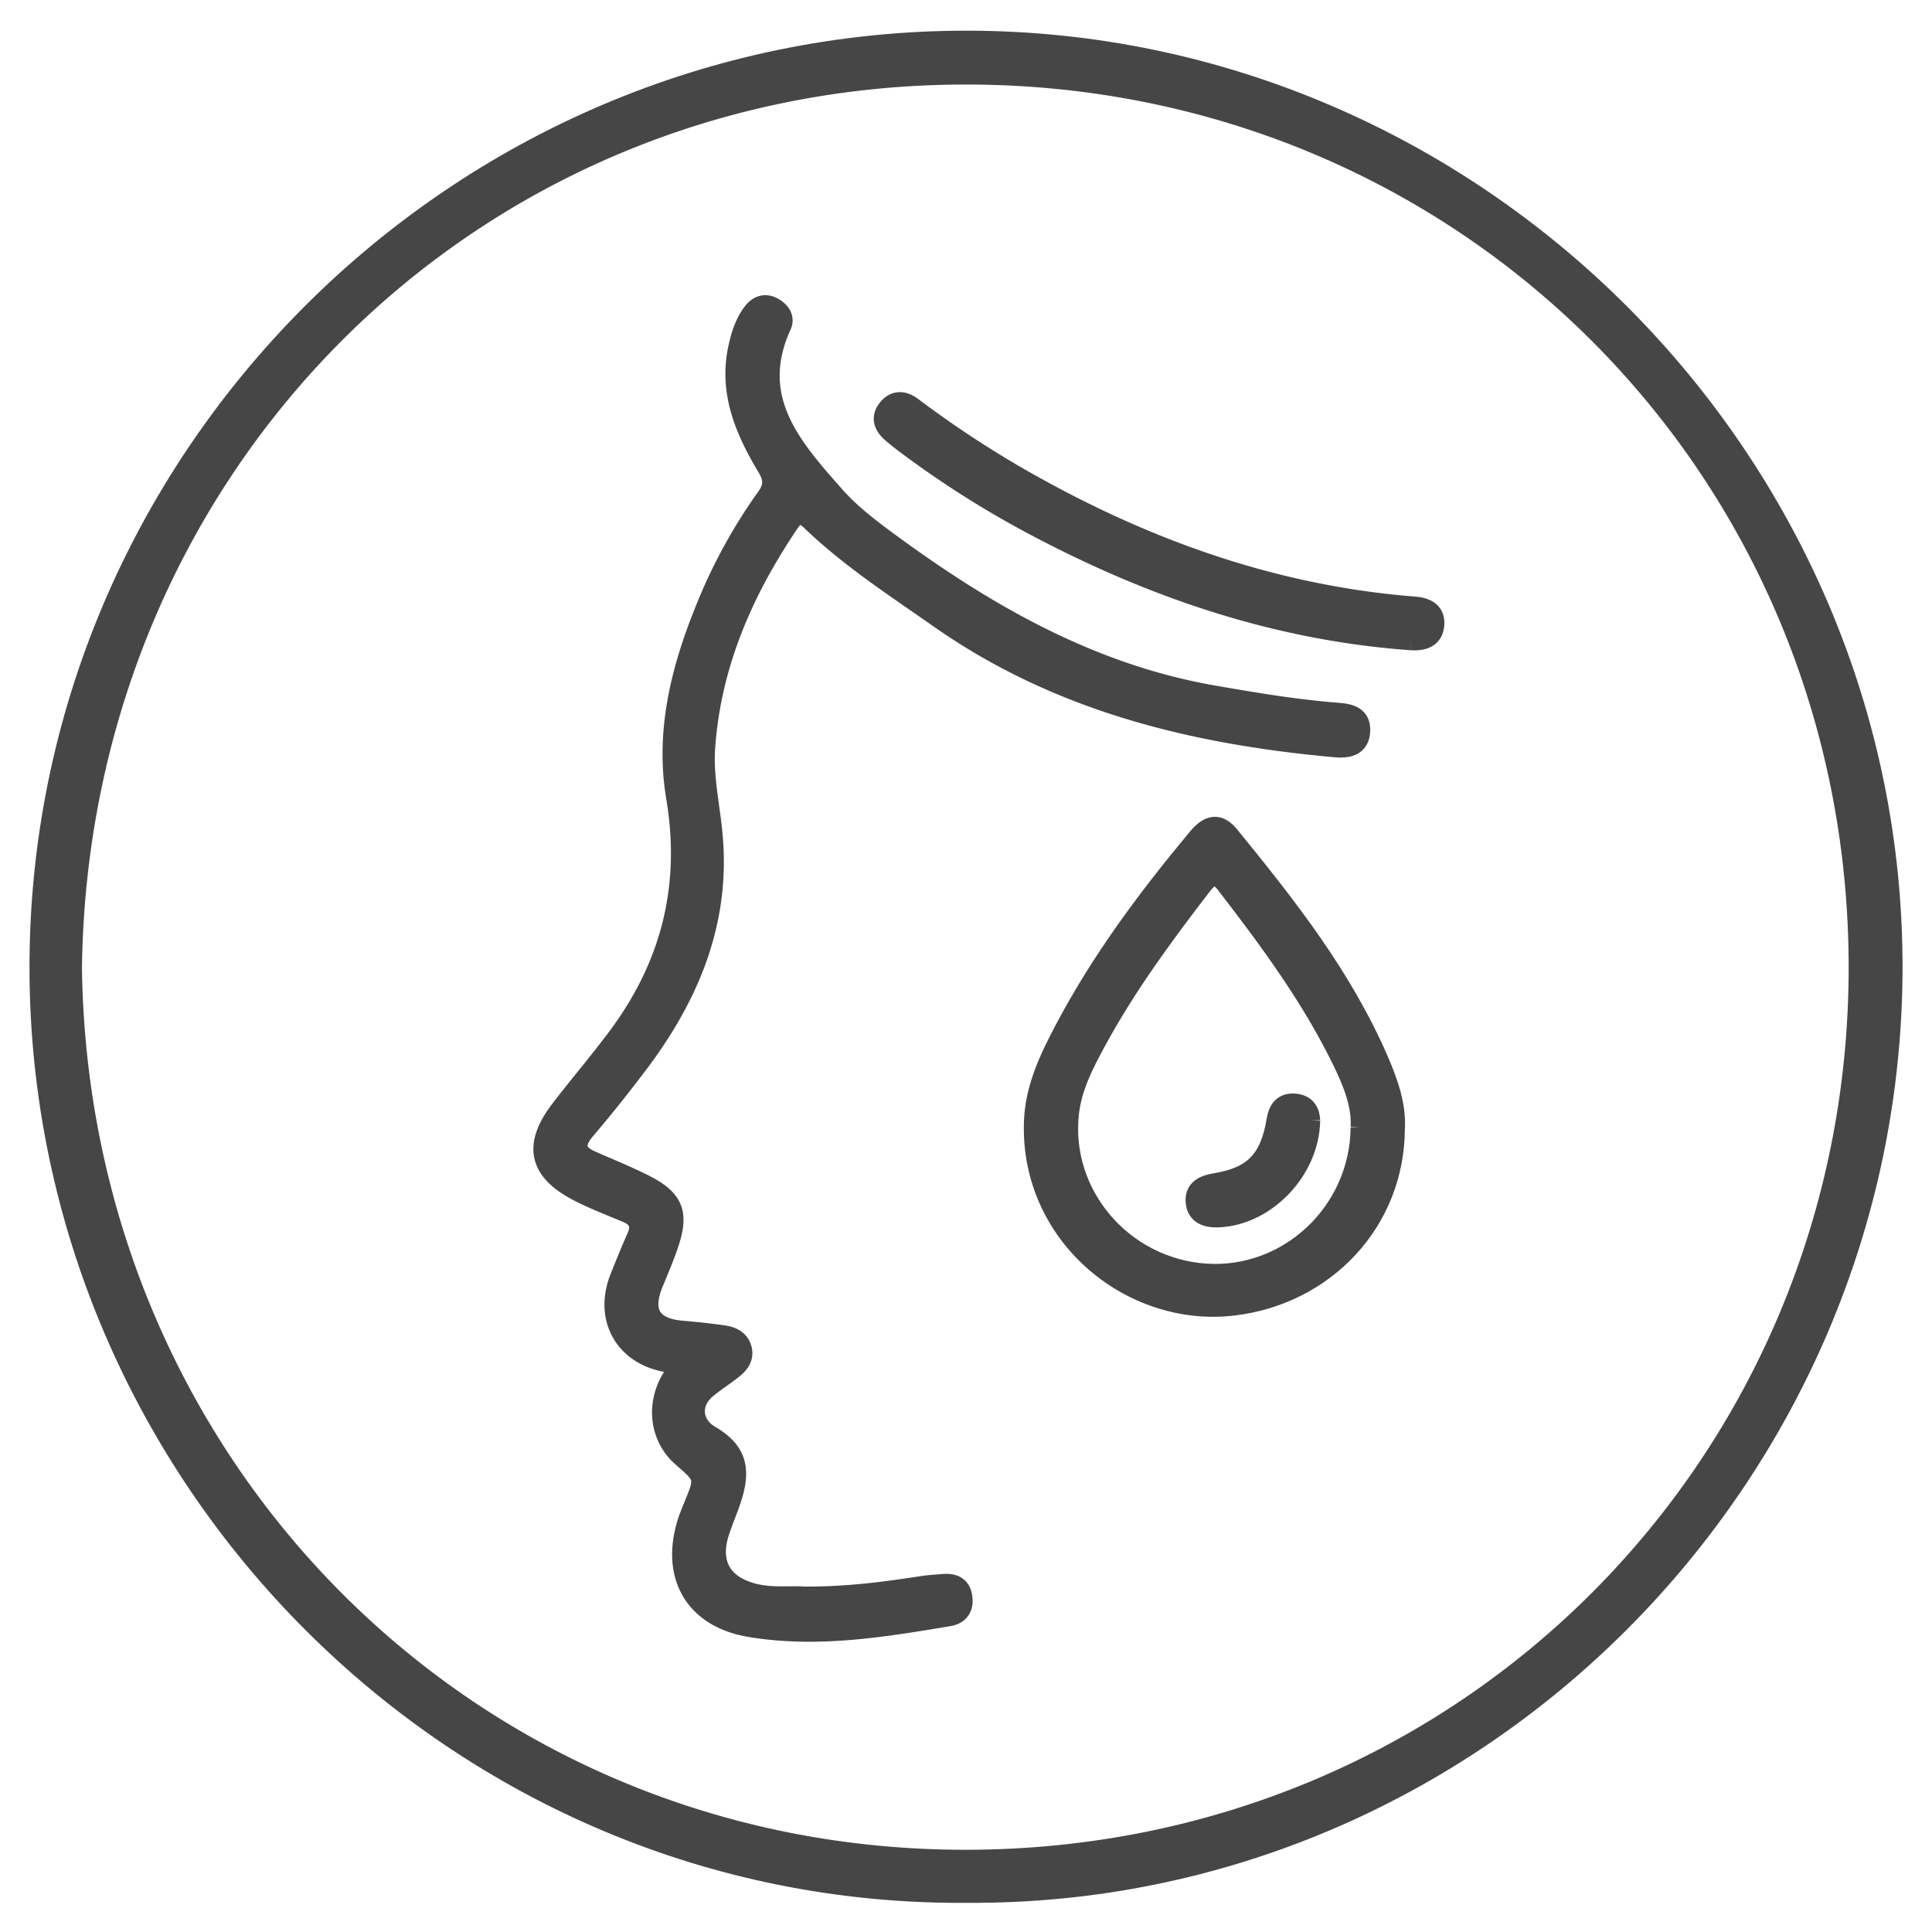 <?xml version="1.0" encoding="utf-8"?>
<svg width="52" height="52" viewBox="0 0 52 52" version="1.1" xmlns="http://www.w3.org/2000/svg"><g id="Page-1" stroke="none" stroke-width="1" fill="none" fill-rule="evenodd"><g id="About-us-----5" transform="translate(-451 -1167)" fill="#464646" stroke="#464646" stroke-width=".5"><g id="Group-11" transform="translate(140 1115)"><g id="Group-18" transform="translate(271)"><g id="Group-11" transform="translate(41 53)"><path d="M.956 25.04c.168 13.402 10.698 24.037 24.101 23.997 13.42-.04 23.935-10.704 23.95-23.97C49.02 11.631 38.366.963 24.884 1.025 11.57 1.087 1.133 11.613.956 25.04m24.098 24.925C11.286 50.086.1 38.758.044 25.138-.013 11.387 11.26.06 25.044.076 38.695.09 49.99 11.367 49.957 25.08c-.033 13.658-11.218 24.95-24.902 24.885" id="Fill-1"/><path d="M20.632 41.952c1.15.009 2.176-.127 3.2-.285.185-.028.373-.037.559-.053.269-.023.478.06.527.353.05.3-.079.504-.384.555-1.777.297-3.56.592-5.363.287-1.485-.251-2.14-1.386-1.692-2.83.045-.145.105-.286.163-.428.321-.784.322-.784-.29-1.317-.6-.522-.732-1.39-.295-2.132.144-.244.21-.357-.15-.426-1.14-.216-1.673-1.226-1.236-2.304.146-.362.29-.725.45-1.082.143-.32.036-.513-.272-.64-.424-.176-.853-.342-1.261-.549-1.11-.562-1.272-1.265-.521-2.246.506-.662 1.05-1.294 1.546-1.962 1.43-1.922 1.968-4.042 1.565-6.437-.295-1.752.127-3.445.791-5.074a14.305 14.305 0 011.634-2.992c.209-.289.214-.496.023-.813-.593-.99-1.04-2.032-.772-3.234.074-.334.177-.66.384-.936.148-.197.347-.279.58-.15.197.11.33.294.233.509-.893 1.955.276 3.263 1.43 4.568.417.472.92.857 1.427 1.23 2.652 1.953 5.463 3.563 8.768 4.136 1.105.192 2.208.378 3.326.464.331.025.64.094.627.502-.015.443-.354.497-.699.466-3.82-.347-7.456-1.227-10.67-3.483-1.184-.83-2.395-1.613-3.441-2.618-.227-.218-.374-.223-.56.051-1.238 1.832-2.101 3.803-2.26 6.037-.056.803.133 1.588.203 2.382.198 2.24-.575 4.173-1.86 5.94a38.434 38.434 0 01-1.586 1.996c-.294.353-.26.597.16.784.467.206.94.397 1.396.623.841.417.994.8.69 1.68-.116.336-.255.666-.392.995-.33.788-.072 1.215.767 1.279a20 20 0 011.062.118c.247.032.473.118.545.388.066.25-.08.425-.26.566-.227.179-.473.334-.694.518-.447.373-.4.94.092 1.23.648.38.837.824.63 1.57-.1.36-.26.701-.374 1.057-.265.826.062 1.4.894 1.62.487.129.98.06 1.36.087" id="Fill-3"/><path d="M35.602 29.348c.037-.602-.206-1.203-.489-1.784-.838-1.72-1.967-3.25-3.131-4.758-.252-.327-.415-.228-.62.038-1.026 1.333-2.023 2.687-2.83 4.17-.333.611-.661 1.238-.74 1.94-.25 2.186 1.438 4.156 3.664 4.306 2.2.148 4.125-1.638 4.146-3.912m.96.032c-.008 2.49-1.874 4.49-4.38 4.781-2.76.32-5.488-1.916-5.372-4.981.034-.907.422-1.713.835-2.494.982-1.858 2.233-3.533 3.574-5.143.32-.385.596-.416.886-.06 1.55 1.899 3.065 3.824 4.04 6.103.247.58.453 1.176.418 1.794" id="Fill-5"/><path d="M36.985 16.252c-3.625-.26-6.98-1.405-10.164-3.096a26.313 26.313 0 01-3.401-2.153 6.728 6.728 0 01-.439-.349c-.218-.193-.3-.424-.098-.67.2-.243.446-.22.68-.045a28.49 28.49 0 002.714 1.808c3.349 1.945 6.907 3.254 10.795 3.56.334.026.583.16.55.52-.034.362-.32.444-.637.425" id="Fill-7"/><path d="M34.283 29.159c-.023 1.351-1.2 2.566-2.475 2.625-.319.015-.61-.068-.645-.426-.036-.36.236-.483.552-.534 1.005-.163 1.45-.615 1.622-1.662.052-.316.191-.512.533-.476.319.034.405.264.413.473" id="Fill-9"/></g></g></g></g></g></svg>